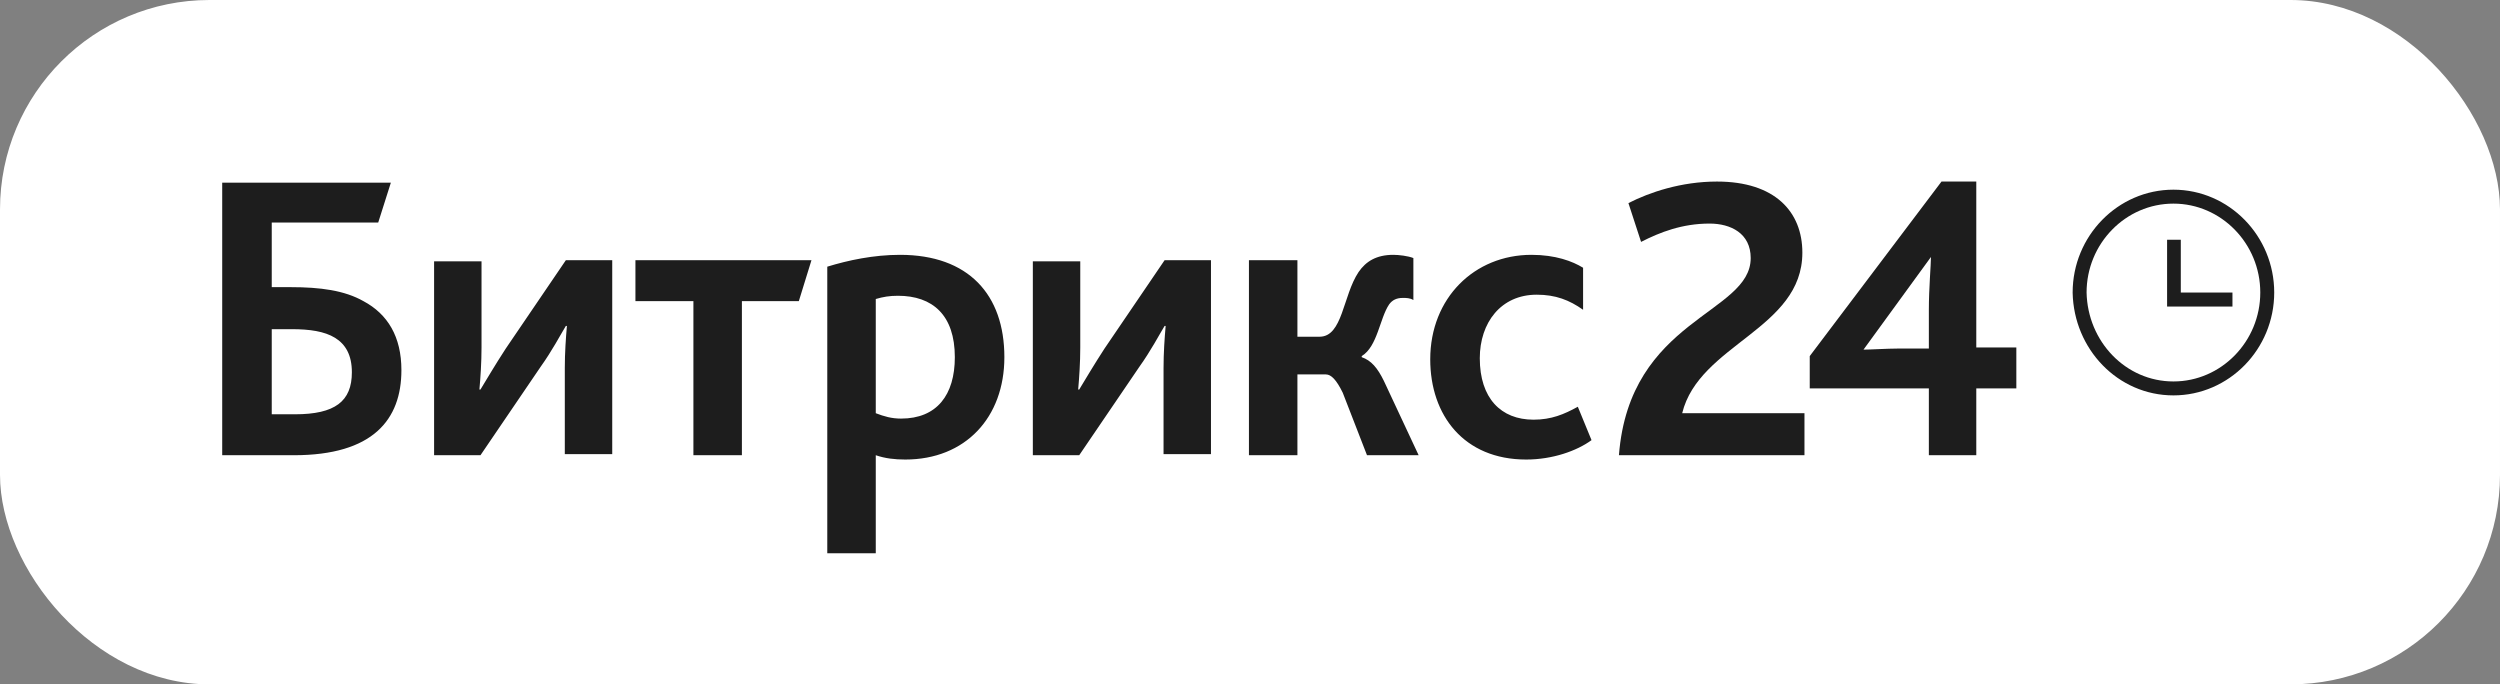 <?xml version="1.0" encoding="UTF-8"?> <svg xmlns="http://www.w3.org/2000/svg" width="179" height="49" viewBox="0 0 179 49" fill="none"><rect x="0" y="0" width="179" height="49" fill="#808080" stroke="none"/><rect width="179" height="49" rx="15" fill="white"></rect><path d="M115.916 32.594H129.2V29.585H120.445C121.652 24.648 129.049 23.568 129.049 18.091C129.049 15.159 127.086 12.999 122.935 12.999C120.369 12.999 118.105 13.771 116.595 14.542L117.501 17.32C118.86 16.625 120.445 16.008 122.407 16.008C123.916 16.008 125.35 16.702 125.35 18.477C125.35 22.488 116.671 22.797 115.916 32.594ZM129.577 27.811H138.106V32.594H141.502V27.811H144.37V24.88H141.502V12.999H139.012L129.577 25.497V27.811ZM133.426 25.034L138.257 18.399C138.257 18.939 138.106 20.637 138.106 22.18V24.957H135.842C135.162 24.957 133.879 25.034 133.426 25.034Z" fill="#1D1D1D"></path><path d="M19.457 29.663V23.569H20.892C22.175 23.569 23.231 23.723 23.986 24.186C24.741 24.649 25.194 25.42 25.194 26.654C25.194 28.737 23.986 29.663 21.118 29.663H19.457ZM15.986 32.594H21.043C26.703 32.594 28.741 30.049 28.741 26.5C28.741 24.109 27.76 22.489 26.024 21.563C24.665 20.791 22.929 20.56 20.816 20.56H19.457V15.931H27.081L27.986 13.077H15.91V32.594H15.986ZM31.081 32.594H34.402L38.704 26.269C39.534 25.111 40.138 23.954 40.515 23.337H40.591C40.515 24.186 40.44 25.266 40.44 26.346V32.517H43.836V18.631H40.515L36.213 24.957C35.458 26.114 34.779 27.271 34.402 27.889H34.326C34.402 27.04 34.477 25.96 34.477 24.88V18.709H31.081V32.594ZM49.648 32.594H53.12V21.563H57.195L58.101 18.631H45.497V21.563H49.648V32.594ZM59.309 39.614H62.705V32.594C63.384 32.826 64.064 32.903 64.819 32.903C69.121 32.903 71.913 29.894 71.913 25.574C71.913 21.1 69.347 18.246 64.441 18.246C62.554 18.246 60.743 18.631 59.233 19.094V39.614H59.309ZM62.705 29.586V21.409C63.233 21.254 63.686 21.177 64.29 21.177C66.781 21.177 68.366 22.566 68.366 25.574C68.366 28.274 67.083 29.971 64.517 29.971C63.837 29.971 63.309 29.817 62.705 29.586ZM73.951 32.594H77.272L81.574 26.269C82.404 25.111 83.008 23.954 83.385 23.337H83.461C83.385 24.186 83.31 25.266 83.31 26.346V32.517H86.706V18.631H83.385L79.083 24.957C78.329 26.114 77.649 27.271 77.272 27.889H77.197C77.272 27.04 77.347 25.96 77.347 24.88V18.709H73.951V32.594ZM89.424 32.594H92.895V26.809H94.933C95.311 26.809 95.688 27.194 96.141 28.12L97.877 32.594H101.575L99.085 27.271C98.632 26.346 98.179 25.806 97.499 25.574V25.497C98.632 24.803 98.783 22.797 99.462 21.794C99.688 21.486 99.99 21.331 100.443 21.331C100.669 21.331 100.971 21.331 101.198 21.486V18.477C100.82 18.323 100.141 18.246 99.764 18.246C98.556 18.246 97.801 18.709 97.273 19.48C96.141 21.177 96.141 24.109 94.48 24.109H92.895V18.631H89.424V32.594ZM109.274 32.903C111.161 32.903 112.897 32.286 113.953 31.514L112.972 29.123C111.991 29.663 111.085 30.049 109.802 30.049C107.462 30.049 105.953 28.506 105.953 25.651C105.953 23.106 107.462 21.1 110.028 21.1C111.387 21.1 112.368 21.486 113.349 22.18V19.171C112.595 18.709 111.387 18.246 109.651 18.246C105.575 18.246 102.405 21.331 102.405 25.729C102.405 29.74 104.821 32.903 109.274 32.903Z" fill="#1D1D1D"></path><path d="M155.618 27.811C159.316 27.811 162.335 24.725 162.335 20.945C162.335 17.165 159.316 14.08 155.618 14.08C151.919 14.08 148.9 17.165 148.9 20.945C148.976 24.725 151.919 27.811 155.618 27.811Z" stroke="#1D1D1D" stroke-width="0.998"></path><path d="M159.844 20.946H156.145V17.166H155.164V21.949H159.844V20.946Z" fill="#1D1D1D"></path></svg> 